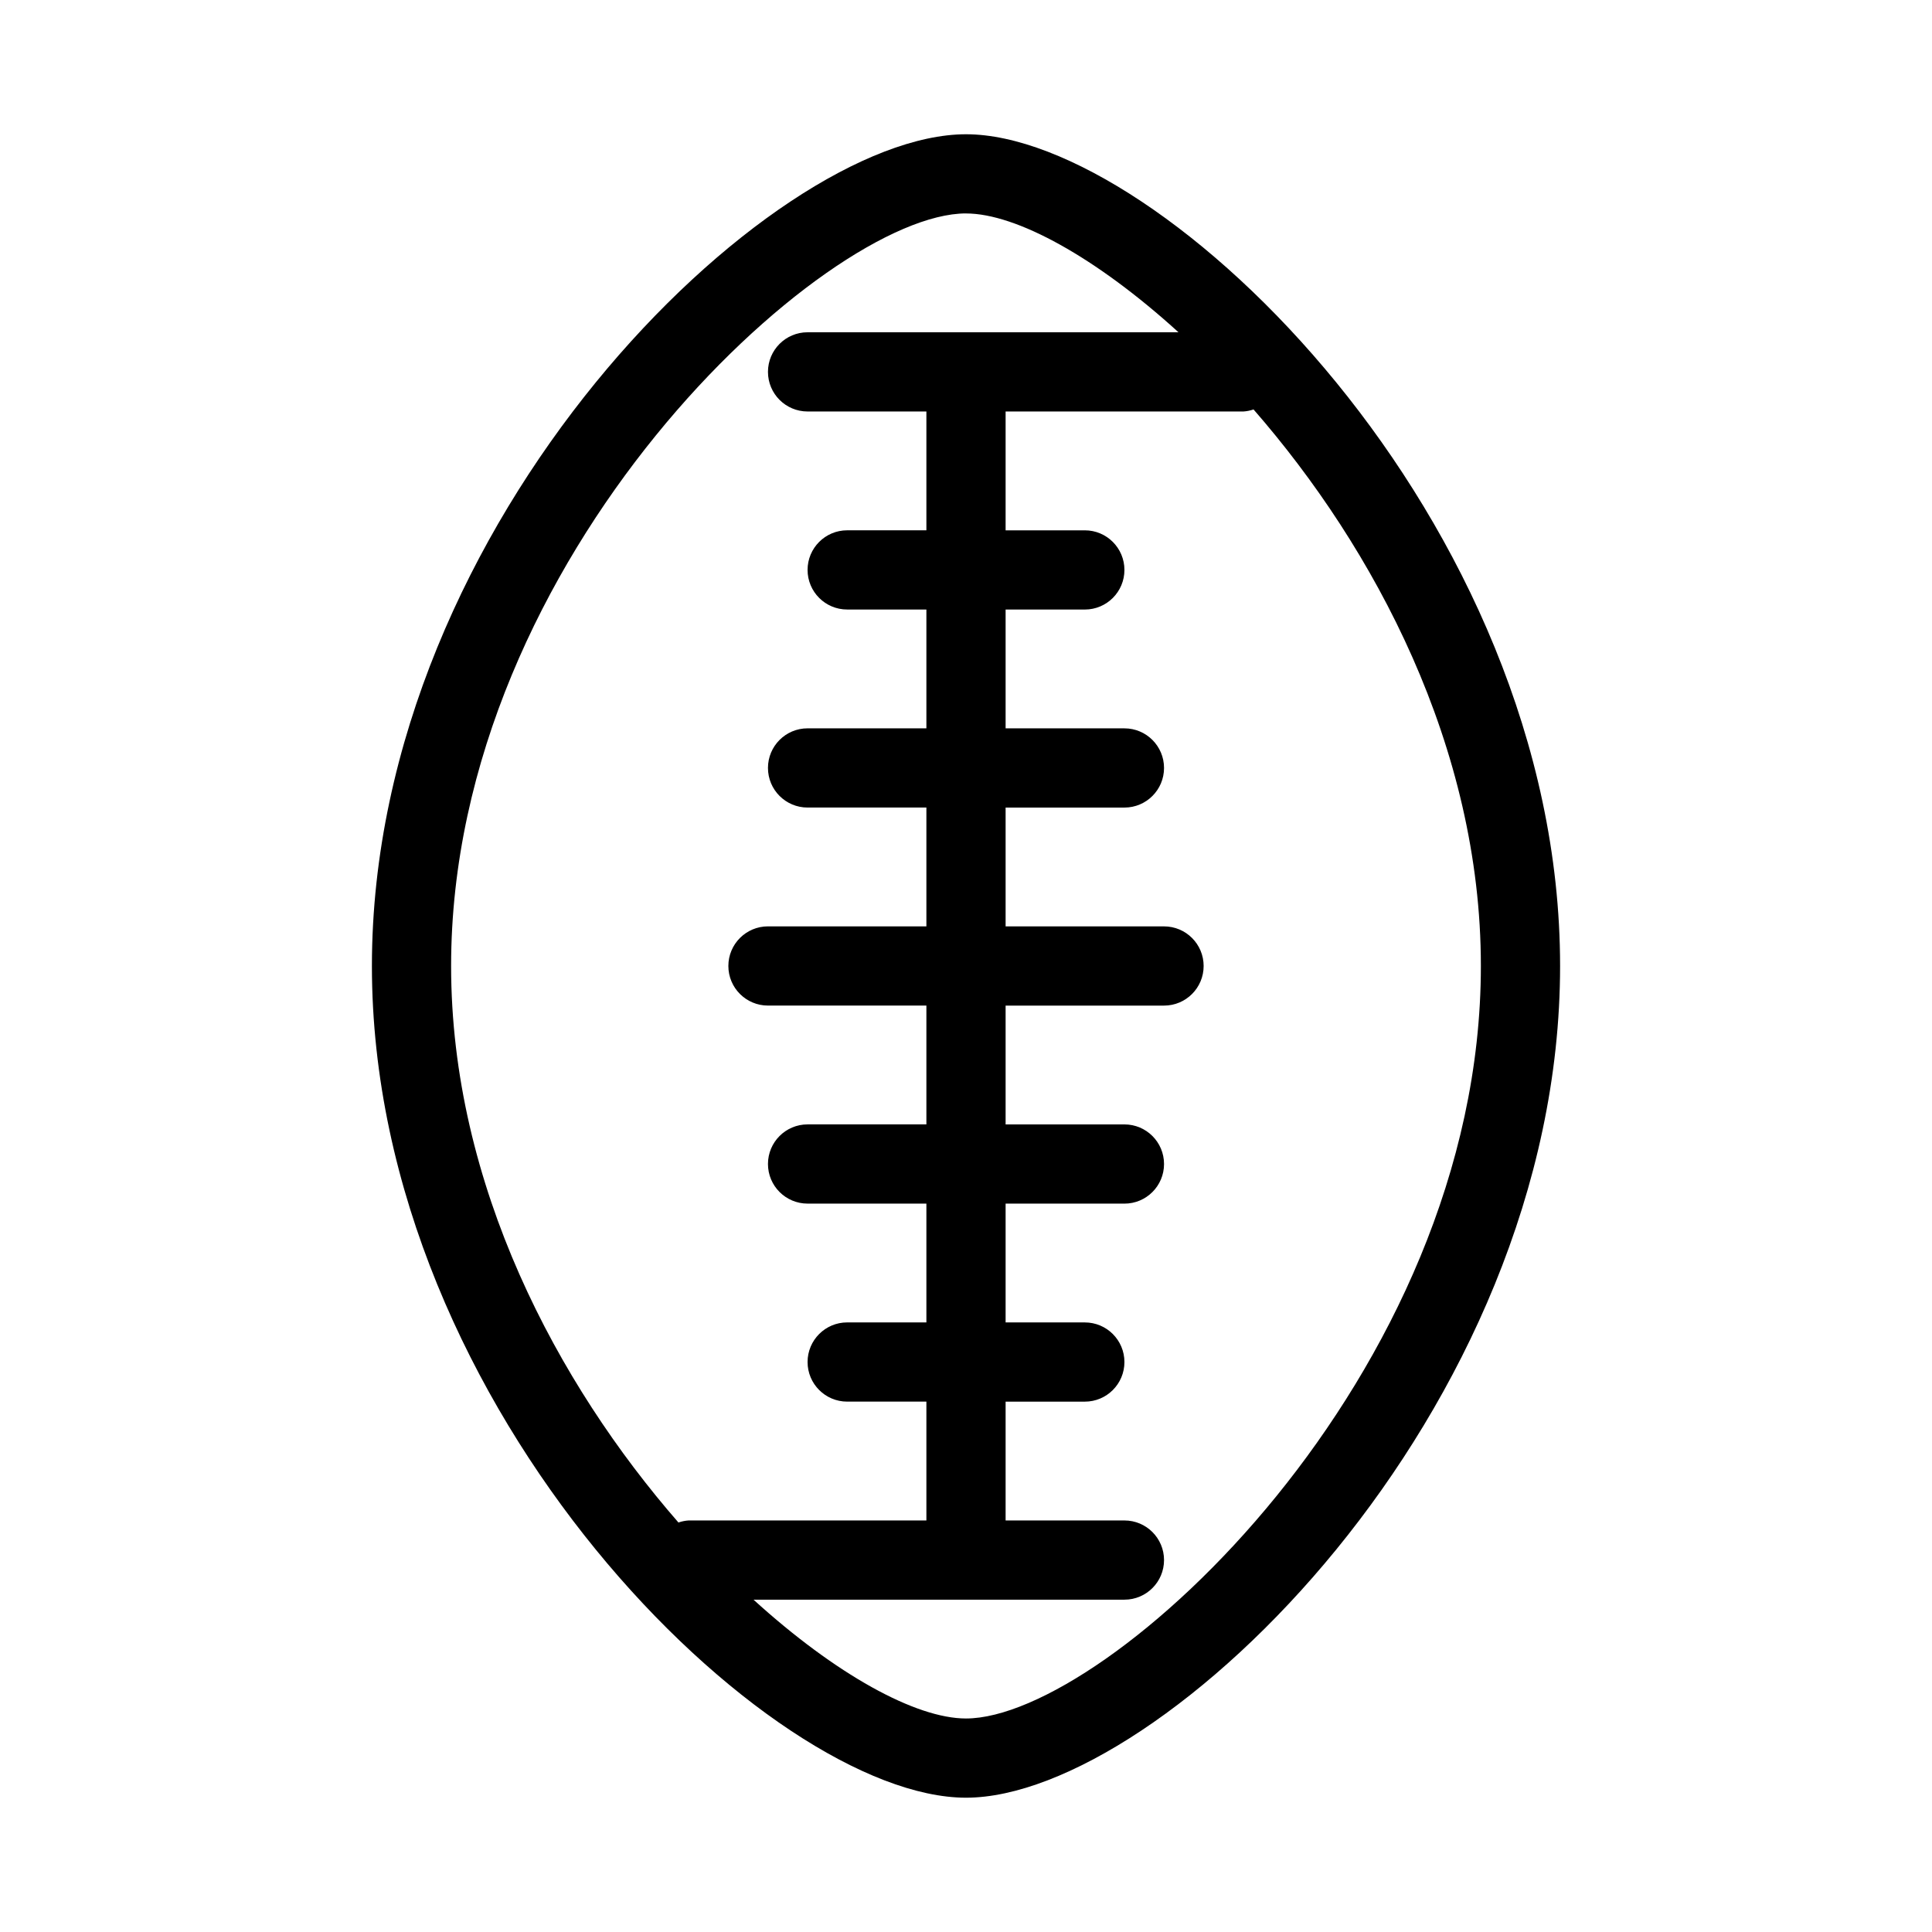<?xml version="1.0" encoding="UTF-8"?>
<!-- Uploaded to: ICON Repo, www.iconrepo.com, Generator: ICON Repo Mixer Tools -->
<svg fill="#000000" width="800px" height="800px" version="1.1" viewBox="144 144 512 512" xmlns="http://www.w3.org/2000/svg">
 <path d="m400 620.41c51.84 0 157.44-102.03 157.44-220.42-0.004-118.38-105.6-220.41-157.44-220.41s-157.44 102.03-157.44 220.42c0 118.38 105.6 220.41 157.44 220.41zm0-20.992c-13.34 0-34.555-11.691-56.312-31.488h98.297c5.797 0 10.496-4.699 10.496-10.496s-4.699-10.496-10.496-10.496h-31.488v-31.488h20.992c5.797 0 10.496-4.699 10.496-10.496s-4.699-10.496-10.496-10.496h-20.992v-31.484h31.488c5.797 0 10.496-4.699 10.496-10.496s-4.699-10.496-10.496-10.496h-31.488v-31.488h41.984c5.797 0 10.496-4.699 10.496-10.496s-4.699-10.496-10.496-10.496h-41.984v-31.488h31.488c5.797 0 10.496-4.699 10.496-10.496s-4.699-10.496-10.496-10.496h-31.488v-31.488h20.992c5.797 0 10.496-4.699 10.496-10.496 0-5.797-4.699-10.496-10.496-10.496h-20.992v-31.488h62.977c0.93-0.059 1.848-0.242 2.727-0.547 31.992 36.684 60.246 89.406 60.246 147.49 0 108.84-99.059 199.42-136.45 199.42zm0-398.85c13.34 0 34.555 11.691 56.312 31.488h-98.297c-5.797 0-10.496 4.699-10.496 10.496s4.699 10.496 10.496 10.496h31.488v31.488h-20.992c-5.797 0-10.496 4.699-10.496 10.496 0 5.797 4.699 10.496 10.496 10.496h20.992v31.488h-31.488c-5.797 0-10.496 4.699-10.496 10.496s4.699 10.496 10.496 10.496h31.488v31.488h-41.984c-5.797 0-10.496 4.699-10.496 10.496s4.699 10.496 10.496 10.496h41.984v31.488h-31.488c-5.797 0-10.496 4.699-10.496 10.496s4.699 10.496 10.496 10.496h31.488v31.488l-20.992-0.004c-5.797 0-10.496 4.699-10.496 10.496s4.699 10.496 10.496 10.496h20.992v31.488h-62.977c-0.93 0.059-1.848 0.242-2.731 0.547-31.992-36.684-60.246-89.406-60.246-147.49 0-108.84 99.062-199.43 136.45-199.43z"/>
</svg>